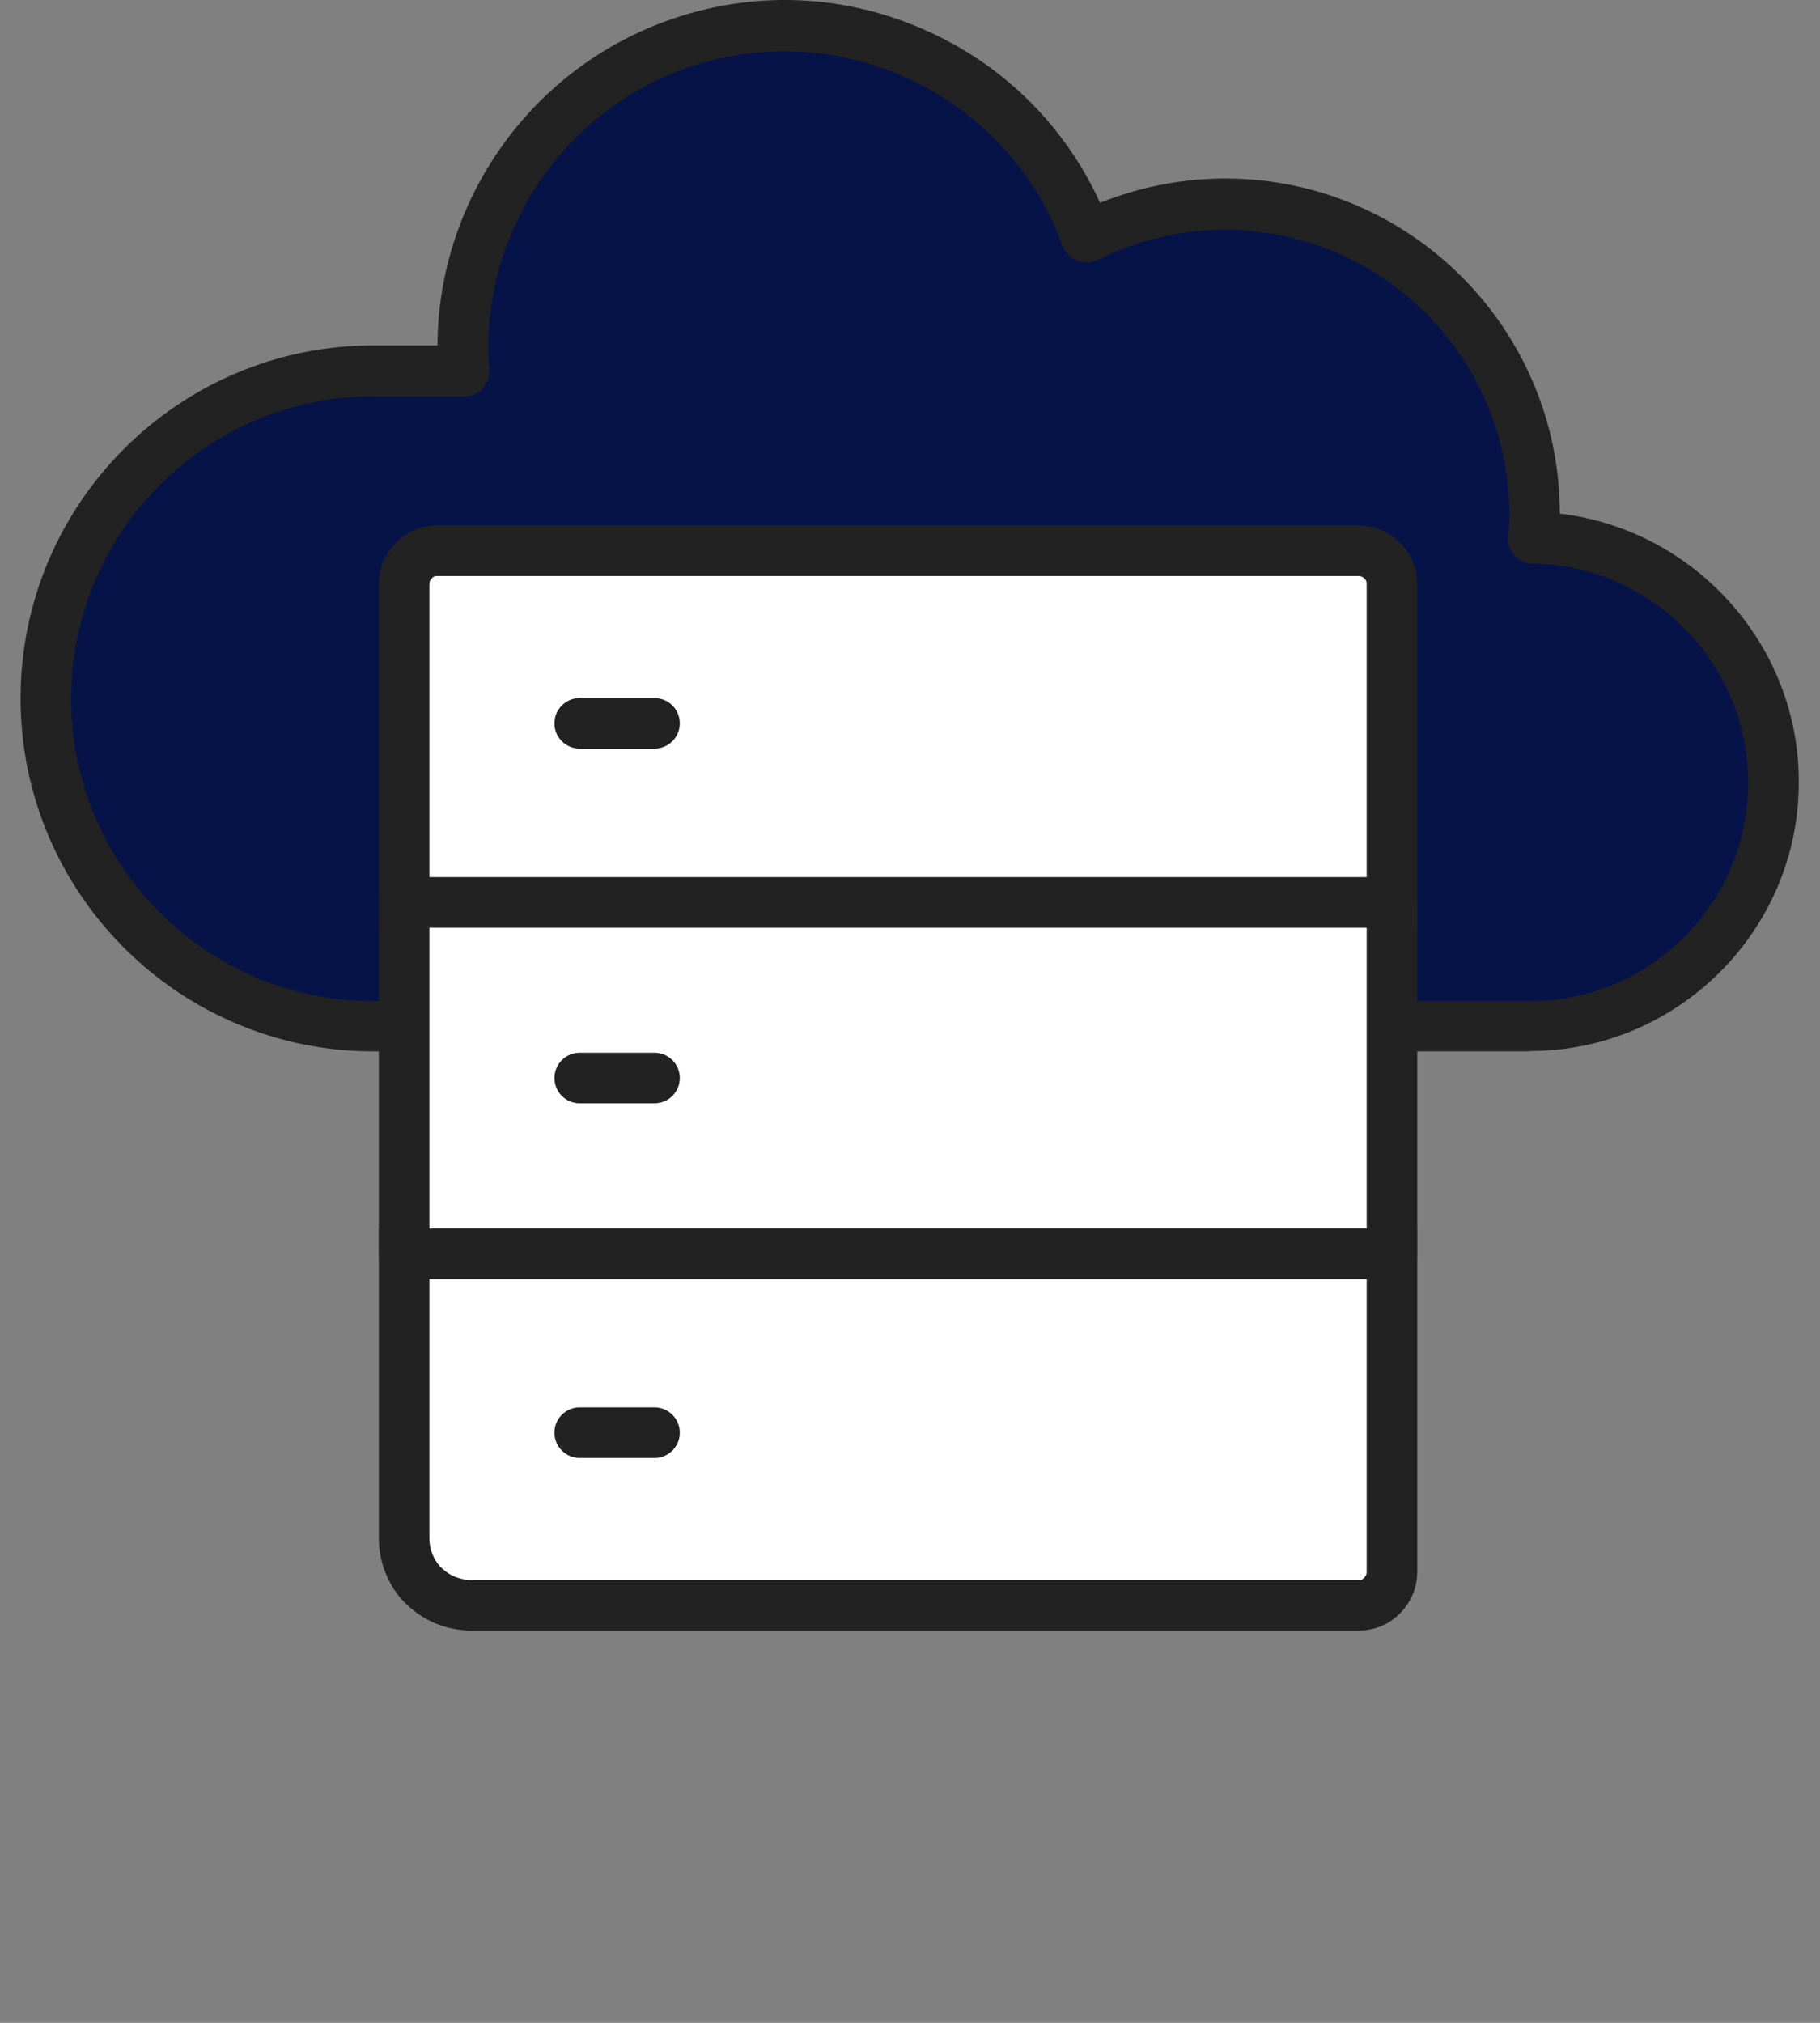 <svg width="54" height="60" viewBox="0 0 54 60" fill="none" xmlns="http://www.w3.org/2000/svg">
<rect x="0" y="0" width="54" height="60" fill="#808080" stroke="none"/>
<path d="M45.49 15.955C45.51 15.725 45.52 15.485 45.52 15.245C45.52 10.175 41.41 6.055 36.34 6.055C34.91 6.055 33.51 6.385 32.23 7.025C30.42 2.075 24.94 -0.465 19.99 1.345C16.23 2.715 13.73 6.295 13.73 10.295C13.73 10.535 13.74 10.765 13.76 11.005H11.08C5.71 11.005 1.36 15.355 1.36 20.725C1.36 26.095 5.71 30.445 11.08 30.445H45.35C49.35 30.465 52.6 27.235 52.62 23.235C52.64 19.275 49.46 16.035 45.5 15.965L45.49 15.955Z" fill="#061349"/>
<path d="M11.08 11.755C6.14 11.755 2.11 15.775 2.11 20.725C2.11 25.675 6.13 29.695 11.08 29.695H45.38C47.11 29.695 48.73 29.025 49.95 27.815C51.18 26.595 51.86 24.965 51.87 23.235C51.88 19.695 49.02 16.775 45.48 16.715C45.27 16.715 45.08 16.625 44.94 16.475C44.8 16.325 44.73 16.125 44.75 15.915C44.77 15.695 44.78 15.475 44.78 15.255C44.78 10.605 41 6.825 36.35 6.815C35.04 6.815 33.74 7.125 32.57 7.705C32.38 7.795 32.16 7.815 31.96 7.735C31.76 7.655 31.61 7.495 31.53 7.295C29.87 2.745 24.81 0.395 20.26 2.055C16.81 3.315 14.49 6.635 14.49 10.305C14.49 10.525 14.5 10.735 14.52 10.955C14.53 11.165 14.46 11.365 14.32 11.525C14.18 11.675 13.98 11.765 13.77 11.765H11.09L11.08 11.755ZM45.38 31.185H11.08C5.31 31.185 0.61 26.485 0.61 20.715C0.61 14.945 5.3 10.245 11.08 10.245H12.98C13 5.965 15.71 2.105 19.74 0.635C22.32 -0.315 25.12 -0.195 27.61 0.965C29.86 2.005 31.62 3.785 32.64 6.015C33.82 5.545 35.08 5.295 36.35 5.295C41.83 5.295 46.28 9.755 46.28 15.235C50.27 15.705 53.39 19.125 53.37 23.215C53.37 25.345 52.52 27.355 51.01 28.855C49.5 30.345 47.51 31.175 45.39 31.175" fill="#222222"/>
<path d="M11.99 45.615V37.185H41.3V46.615C41.3 46.895 41.2 47.125 41.01 47.325C40.81 47.525 40.58 47.615 40.3 47.615H13.99C13.72 47.615 13.47 47.565 13.22 47.465C12.97 47.365 12.76 47.215 12.57 47.035C12.38 46.855 12.24 46.635 12.14 46.385C12.04 46.145 11.99 45.885 11.99 45.615Z" fill="white"/>
<path d="M11.99 45.615V37.185H41.3V46.615C41.3 46.895 41.2 47.125 41.01 47.325C40.81 47.525 40.58 47.615 40.3 47.615H13.99C13.72 47.615 13.47 47.565 13.22 47.465C12.97 47.365 12.76 47.215 12.57 47.035C12.38 46.855 12.24 46.635 12.14 46.385C12.04 46.145 11.99 45.885 11.99 45.615Z" stroke="#222222" stroke-width="1.5"/>
<path d="M41.3 26.765H11.99V37.185H41.3V26.765Z" fill="white"/>
<path d="M41.3 26.765H11.99V37.185H41.3V26.765Z" stroke="#222222" stroke-width="1.5" stroke-linecap="round" stroke-linejoin="round"/>
<path d="M11.99 26.765V17.335C11.99 17.055 12.09 16.825 12.28 16.625C12.47 16.425 12.71 16.335 12.99 16.335H40.3C40.58 16.335 40.81 16.435 41.01 16.625C41.21 16.825 41.3 17.055 41.3 17.335V26.765H11.99Z" fill="white"/>
<path d="M11.99 26.765V17.335C11.99 17.055 12.09 16.825 12.28 16.625C12.47 16.425 12.71 16.335 12.99 16.335H40.3C40.58 16.335 40.81 16.435 41.01 16.625C41.21 16.825 41.3 17.055 41.3 17.335V26.765H11.99Z" stroke="#222222" stroke-width="1.5"/>
<path d="M17.2 21.455H19.42" stroke="#222222" stroke-width="1.5" stroke-linecap="round" stroke-linejoin="round"/>
<path d="M17.2 31.975H19.42" stroke="#222222" stroke-width="1.5" stroke-linecap="round" stroke-linejoin="round"/>
<path d="M17.2 42.495H19.42" stroke="#222222" stroke-width="1.5" stroke-linecap="round" stroke-linejoin="round"/>
</svg>
